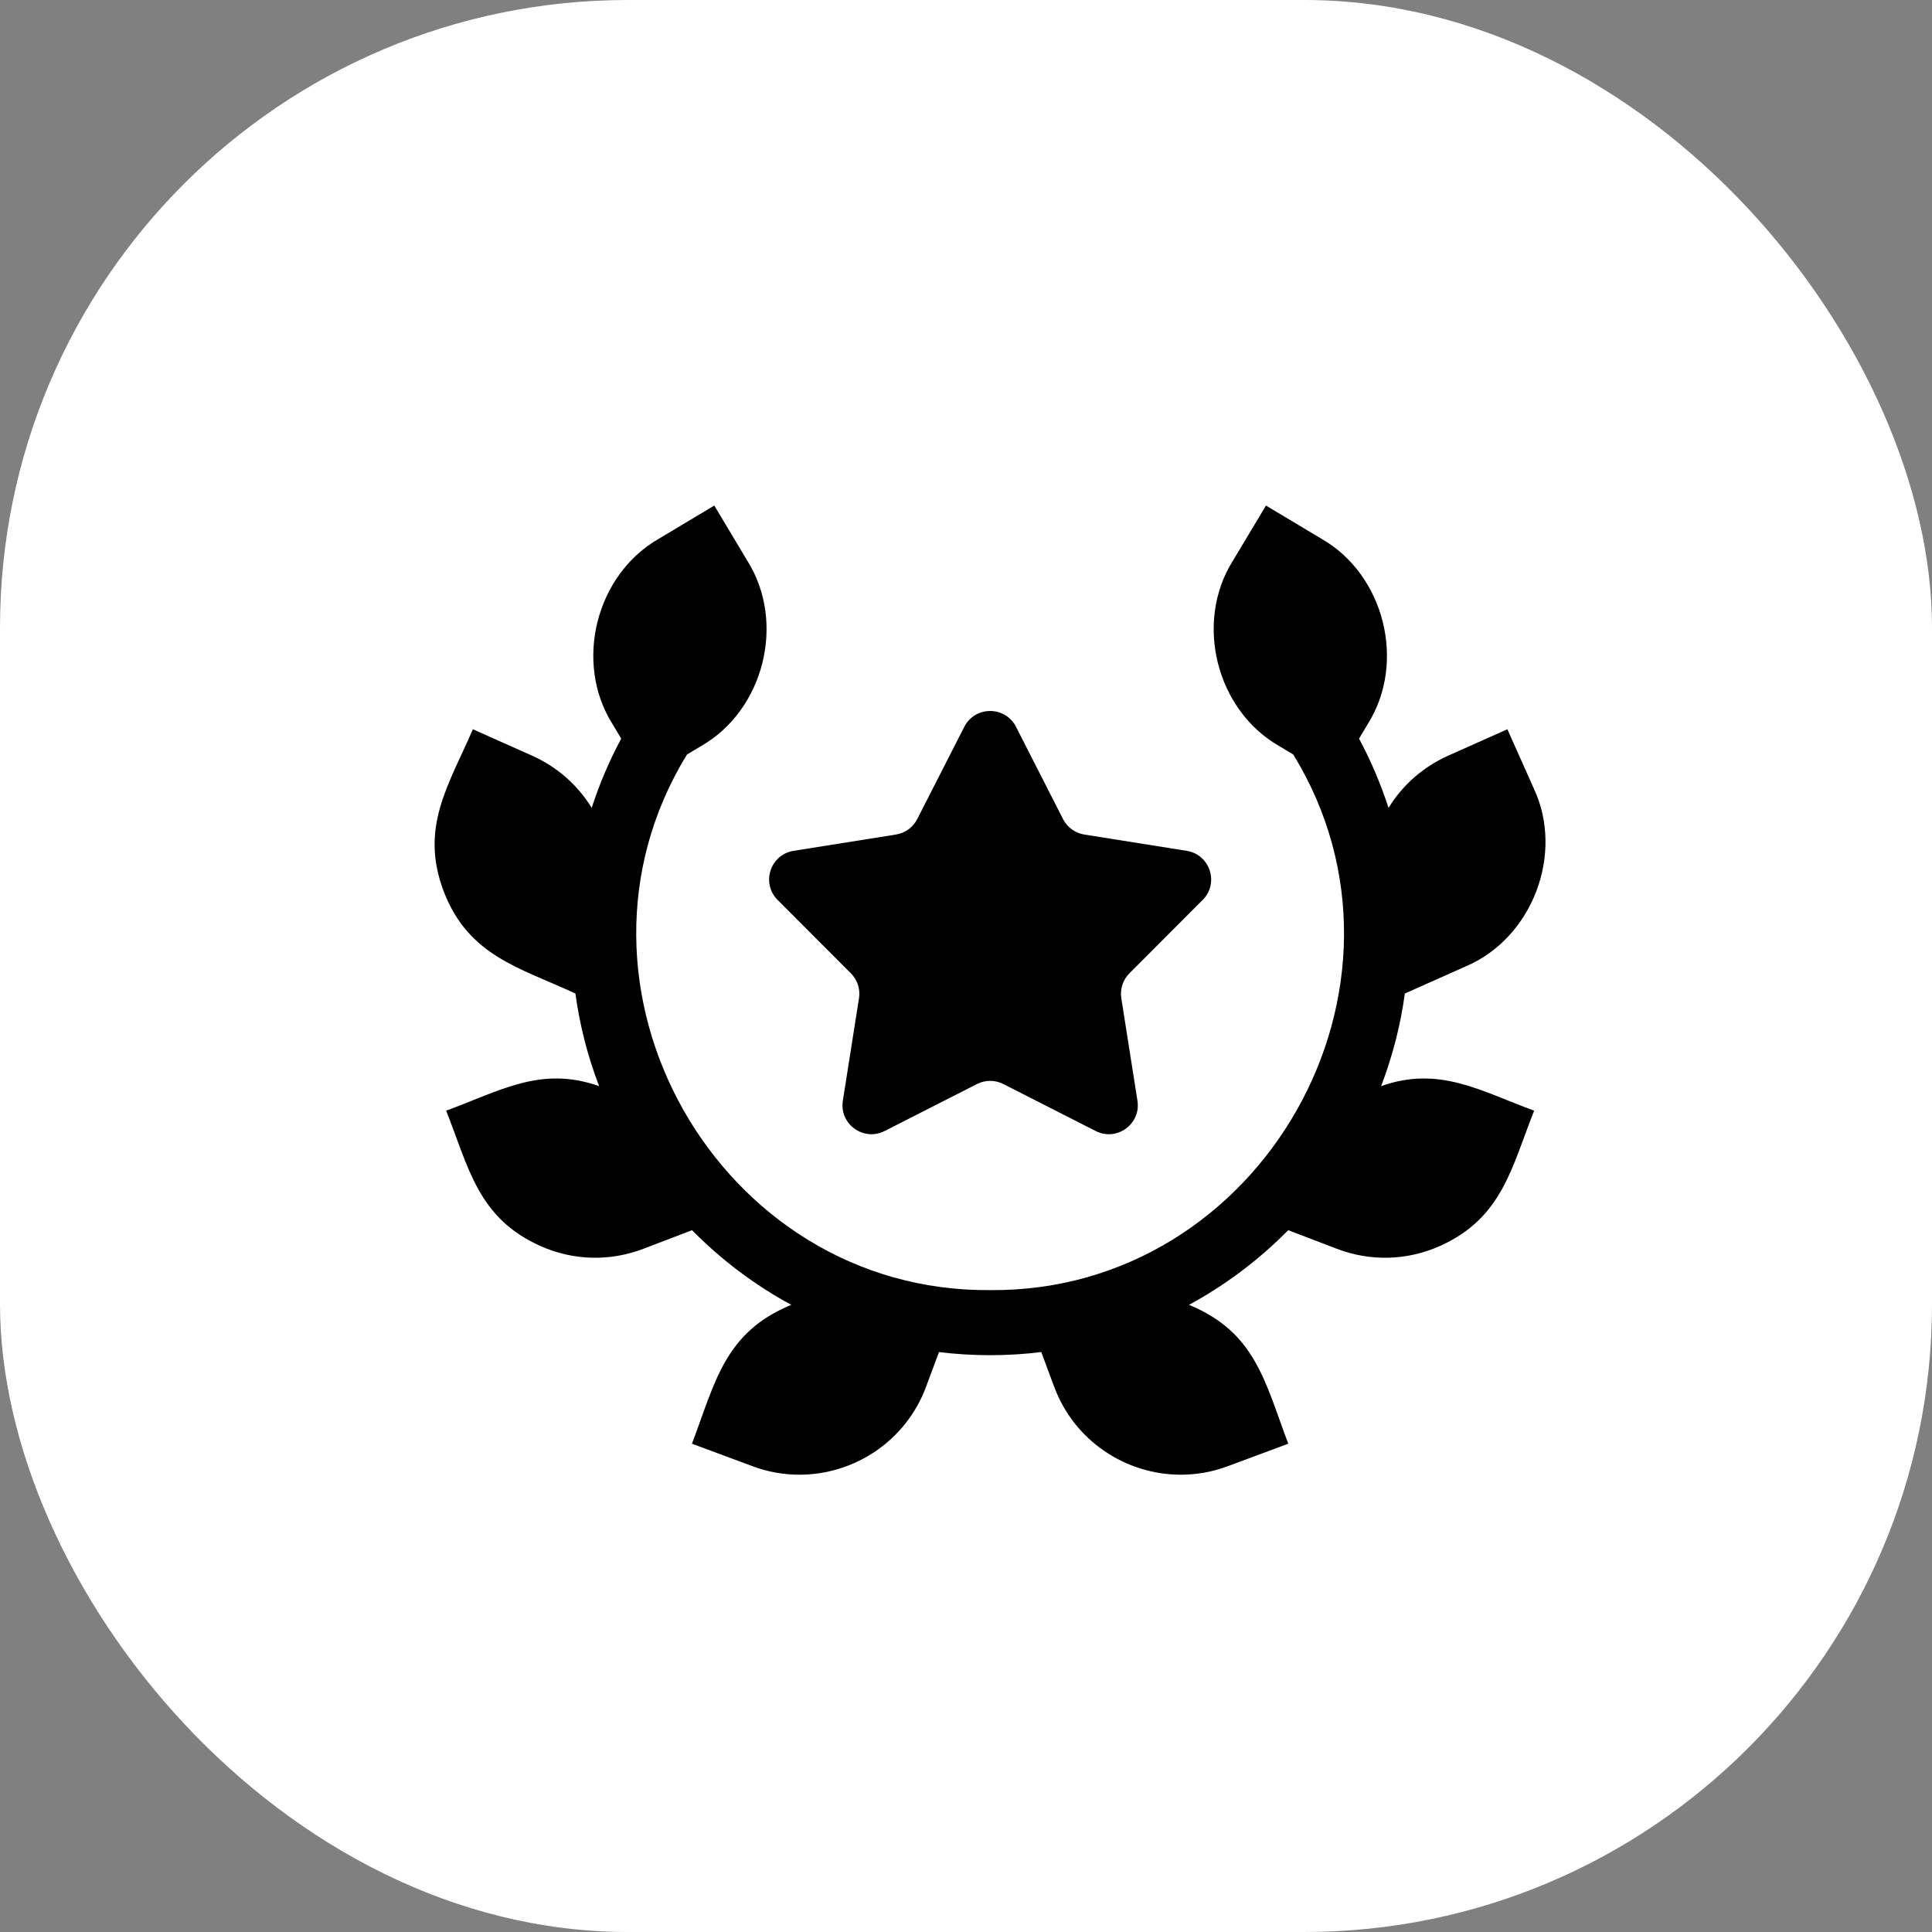 <?xml version="1.0" encoding="UTF-8"?> <svg xmlns="http://www.w3.org/2000/svg" width="46" height="46" viewBox="0 0 46 46" fill="none"><rect x="0" y="0" width="46" height="46" fill="#808080" stroke="none"/><rect width="46" height="46" rx="14.95" fill="white"></rect><g clip-path="url(#clip0_561_2363)"><path d="M34.892 23.012C36.483 22.341 37.253 20.331 36.517 18.769L35.89 17.363L34.485 17.99C33.887 18.257 33.396 18.689 33.06 19.235C32.876 18.665 32.641 18.113 32.358 17.586L32.569 17.234C33.486 15.771 32.962 13.684 31.462 12.827L30.142 12.037L29.351 13.357C28.434 14.821 28.958 16.908 30.458 17.764L30.792 17.964C34.172 23.474 30.047 30.773 23.574 30.717C17.103 30.773 12.976 23.473 16.357 17.964L16.691 17.764C18.191 16.908 18.715 14.821 17.797 13.357L17.007 12.037L15.687 12.827C14.187 13.684 13.663 15.771 14.58 17.234L14.791 17.586C14.508 18.113 14.272 18.665 14.088 19.235C13.753 18.689 13.262 18.257 12.664 17.99L11.259 17.363C10.676 18.711 9.988 19.706 10.566 21.227C11.156 22.759 12.36 23.035 13.7 23.655C13.803 24.41 13.992 25.15 14.265 25.861C12.874 25.366 11.891 25.983 10.622 26.444C11.163 27.809 11.38 28.999 12.864 29.666C13.648 30.016 14.521 30.039 15.322 29.732L16.477 29.29C17.172 29.996 17.968 30.595 18.84 31.068C17.249 31.722 17.032 32.907 16.475 34.374L17.918 34.91C18.275 35.044 18.653 35.112 19.034 35.112C20.339 35.112 21.568 34.312 22.049 33.019L22.357 32.192C23.152 32.291 23.997 32.291 24.792 32.192L25.1 33.019C25.58 34.312 26.81 35.112 28.114 35.112C28.496 35.112 28.874 35.044 29.231 34.91L30.673 34.374C30.117 32.905 29.898 31.721 28.309 31.068C29.18 30.595 29.976 29.996 30.672 29.29L31.827 29.732C32.627 30.039 33.501 30.016 34.285 29.666C35.768 29 35.988 27.805 36.527 26.444C35.259 25.983 34.272 25.366 32.883 25.861C33.156 25.15 33.346 24.41 33.449 23.655L34.892 23.012Z" fill="black"></path><path d="M22.96 17.304C23.216 16.803 23.933 16.803 24.19 17.304L25.311 19.503C25.412 19.699 25.6 19.836 25.818 19.87L28.255 20.258C28.811 20.347 29.033 21.029 28.635 21.427L26.891 23.174C26.735 23.33 26.663 23.551 26.698 23.769L27.082 26.207C27.17 26.763 26.59 27.184 26.088 26.929L23.888 25.81C23.691 25.71 23.459 25.71 23.262 25.81L21.062 26.929C20.56 27.184 19.98 26.763 20.068 26.207L20.452 23.769C20.487 23.551 20.415 23.33 20.259 23.174L18.515 21.427C18.117 21.029 18.338 20.347 18.895 20.258L21.332 19.87C21.55 19.836 21.738 19.699 21.838 19.503L22.96 17.304Z" fill="black"></path></g><defs><clipPath id="clip0_561_2363"><rect width="26.45" height="26.45" fill="white" transform="translate(10.352 10.35)"></rect></clipPath></defs></svg> 